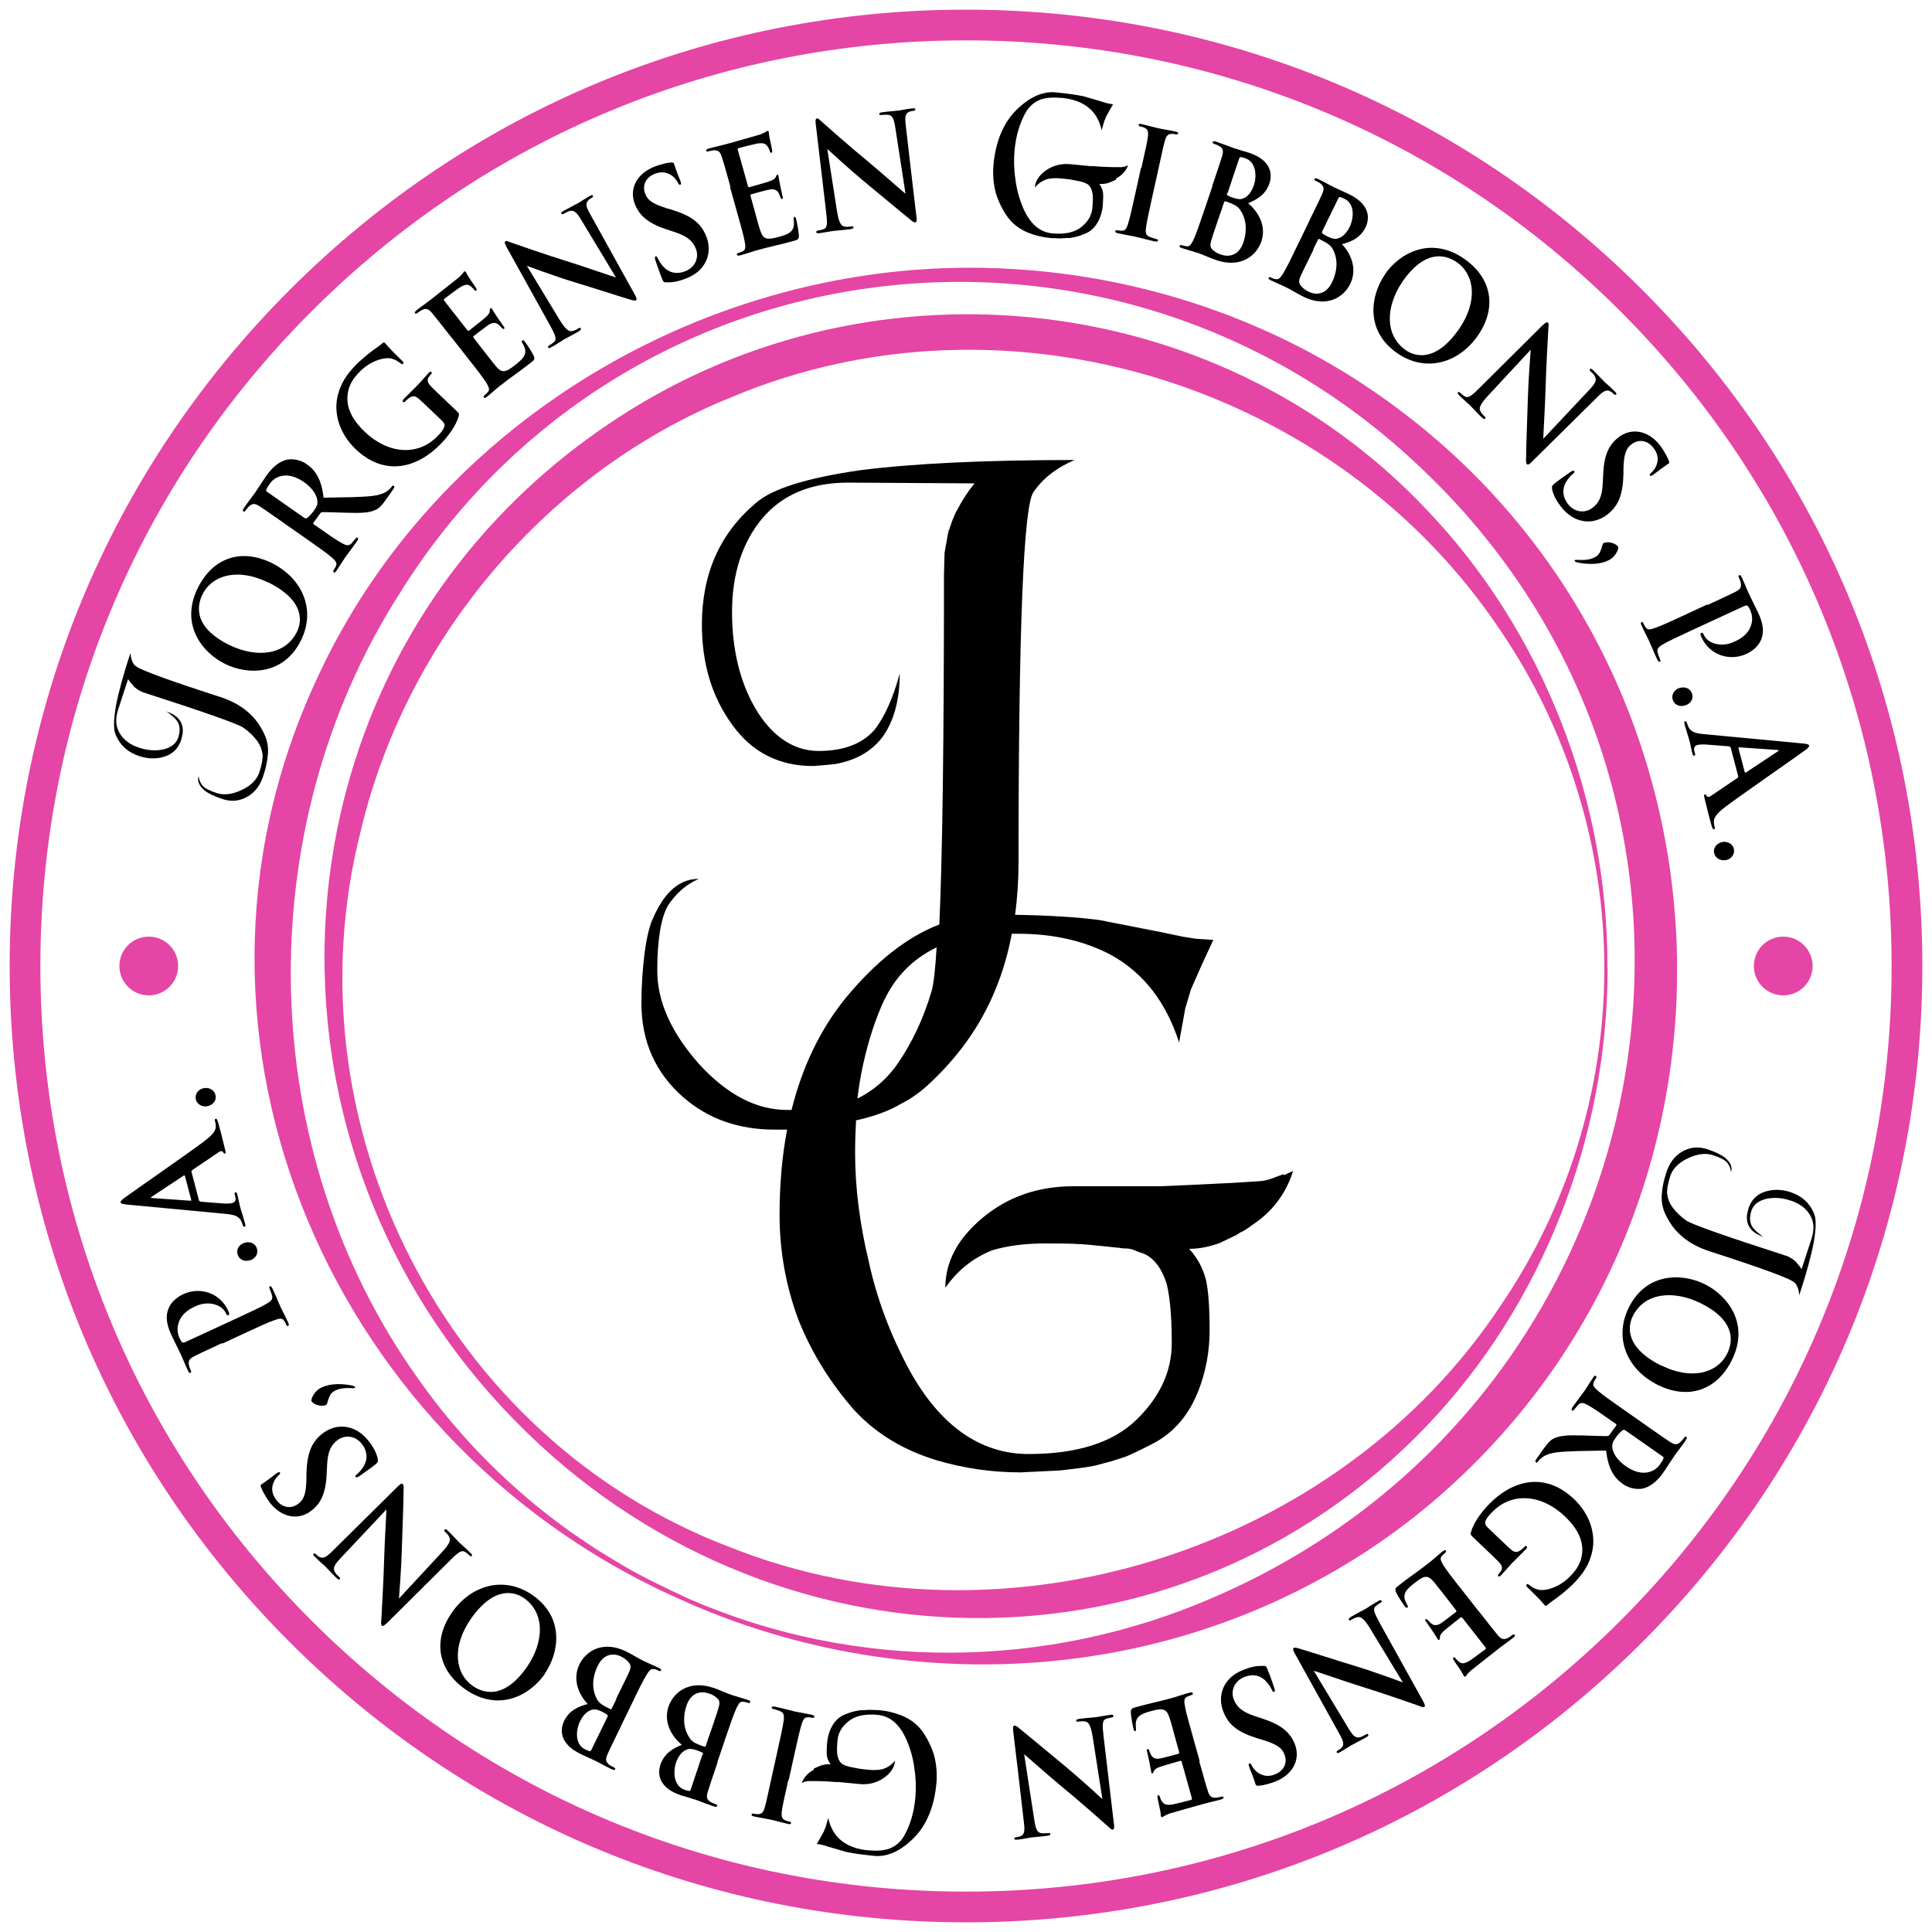 <?xml version="1.0" encoding="UTF-8"?><svg id="a" xmlns="http://www.w3.org/2000/svg" viewBox="0 0 100 100"><defs><style>.b{fill:#e545a4;}</style></defs><g><g><path d="M66.42,60.78c-.06,.02-.13,.05-.19,.07-.06,.02-.13,.05-.19,.07-.3,.12-.55,.19-.74,.21l-1.57,.1-2.08,.1-1.57,.07h-4.52c-1.84,0-3.41,.55-4.71,1.64-1.28,1.07-1.92,2.27-1.92,3.62,.62-.9,1.43-1.55,2.44-1.95,.77-.23,1.68-.35,2.73-.35,.83,0,1.4,.01,1.7,.03,.41,.02,.8,.06,1.19,.1l.96,.1c.09,.02,.18,.03,.29,.03s.2,.01,.29,.03c.09,.02,.21,.07,.38,.14l.29,.1c.53,.23,.93,.75,1.19,1.57,.17,.7,.26,1.72,.26,3.06,0,1.46-.61,2.78-1.83,3.97-1.22,1.18-3.08,1.77-5.58,1.77s-4.59-1.46-6.19-4.38c-.96-1.79-1.66-3.64-2.08-5.57-.47-1.95-.71-3.83-.71-5.64,0-.58,.02-1.14,.05-1.68,.16-.04,.33-.07,.49-.12,.71-.19,1.32-.43,1.84-.74,.56-.28,1.09-.67,1.59-1.16,1.56-1.48,2.7-3.17,3.42-5.07,.31-.8,.55-1.66,.72-2.57,.11,0,.21,0,.32,0,1.84,0,3.45,.37,4.84,1.11,1.67,.93,2.83,2.44,3.5,4.52l.32-1.77,.29-.97,.55-1.25,.61-1.32-.42-.03-.48-.03-.64-.1-1.15-.24-3.21-.63c-1.14-.15-2.59-.24-4.36-.27,.12-.88,.18-1.81,.18-2.79,0-12.08,.26-18.44,.78-19.1,.48-.7,1.18-1.25,2.12-1.65-4.67,0-8.37,.18-11.11,.53-2.76,.4-4.55,.96-5.38,1.69-1.87,1.57-2.8,3.67-2.8,6.3,0,2.02,.52,3.74,1.56,5.17,1.02,1.43,2.42,2.15,4.2,2.15l.84-.07,.34-.04c1.12-.21,1.95-.72,2.49-1.51,.54-.82,.81-1.88,.81-3.17-.35,1.29-.79,2.26-1.31,2.92-.64,.73-1.61,1.09-2.89,1.09s-2.43-.75-3.3-2.25c-.79-1.38-1.18-3.04-1.18-4.96s.52-3.58,1.56-4.82c1.04-1.24,2.52-1.86,4.45-1.86l6.54,.04c-.31,.38-.59,.8-.84,1.27-.02,.05-.06,.12-.12,.21l-.03,.07-.03,.07c-.04,.09-.08,.19-.12,.28l-.22,.63-.19,1.06-.03,1.16c0,8.54-.08,14.57-.24,18.08-1.67,.64-3.29,1.92-4.86,3.82-1.31,1.62-2.23,3.54-2.79,5.78-.08,0-.15,0-.23,0-1.6,0-3.12-.8-4.57-2.39-1.43-1.62-2.15-3.22-2.15-4.82s.19-2.74,.56-3.38c.42-.63,.94-1.09,1.59-1.37-1,0-1.78,.68-2.37,2.04-.19,.4-.33,1.01-.44,1.83-.1,.82-.16,1.68-.16,2.57,0,1.97,.72,3.59,2.15,4.85,1.29,1.13,2.87,1.69,4.76,1.69,.22,0,.43,0,.63,0-.26,1.37-.39,2.83-.39,4.41,0,1.86,.32,3.65,.96,5.39,.68,1.72,1.65,3.28,2.89,4.7,1.11,1.21,2.53,2.08,4.27,2.61,1.41,.42,2.86,.63,4.36,.63l2.05-.1,1.15-.14,.61-.1,.9-.24,.74-.24c.34-.14,.84-.38,1.51-.73,1.03-.58,1.77-1.47,2.24-2.68,.38-.97,.58-2.02,.58-3.13s-.06-2.03-.19-2.61c-.17-.63-.46-1.16-.87-1.6,.49,0,1.03-.1,1.6-.31l.87-.42c.06-.05,.14-.09,.22-.14,.11-.05,.17-.08,.19-.1l.22-.14,.13-.1c1.07-.7,1.78-1.64,2.15-2.82-.21,.09-.36,.16-.45,.21Zm-20.62-9.08c.58-1.18,1.45-2.06,2.63-2.64,.02,0,.04-.02,.05-.02-.07,1.15-.16,1.91-.26,2.26-.42,1.41-1,2.65-1.74,3.73-.55,.8-1.25,1.41-2.1,1.83,.07-.61,.17-1.19,.29-1.74,.28-1.28,.65-2.41,1.12-3.41Z"/><path class="b" d="M83.21,50.1c.01,8.68-3.32,17.37-9.34,23.68-12.97,13.59-34.16,13.06-47.16-.19-14.78-14.99-12.89-39.65,4.7-51.58,13.22-9.04,31.45-7.29,42.47,4.41,6.01,6.31,9.36,15.01,9.32,23.69h0Zm-.17,0c0-6.18-1.88-12.31-5.34-17.41-8.5-12.79-25.56-18.09-39.75-12.17-9.56,3.83-16.91,12.48-19.28,22.5-3.87,15.19,4.41,31.49,19.11,37.06,14.19,5.66,31.53,.2,39.93-12.56,3.47-5.1,5.34-11.24,5.33-17.42h0Z"/><path class="b" d="M35.61,82.96c-18.3-7.85-27.75-29.1-19.33-47.56,6.2-13.81,21.04-22.37,36.05-21.48,6.83,.38,13.56,2.65,19.15,6.6,19.25,13.51,20.62,41.96,2.68,57.21-5.02,4.27-11.28,7.05-17.78,8.01-7,1.05-14.31,.06-20.78-2.78h0Zm.08-.19c8.64,3.76,18.5,3.66,27.1-.08,23.67-10.18,29.5-41.14,10.45-58.76-15.86-14.78-41.12-11.66-52.59,6.84-7.77,12.21-7.46,28.74,.97,40.56,2.17,3.1,4.88,5.81,7.97,8,.33,.22,.94,.64,1.27,.86,.22,.14,.72,.43,.94,.57,1.16,.73,2.64,1.43,3.89,2.01h0Z"/></g><g><circle class="b" cx="7.7" cy="50" r="1.52"/><circle class="b" cx="92.3" cy="50" r="1.52"/></g><path class="b" d="M50,99.5c-13.22,0-25.65-5.15-35-14.5C5.65,75.65,.5,63.22,.5,50S5.65,24.35,15,15C24.35,5.65,36.78,.5,50,.5s25.65,5.15,35,14.5,14.5,21.78,14.5,35-5.15,25.65-14.5,35c-9.35,9.35-21.78,14.5-35,14.5Zm0-97.41c-12.8,0-24.83,4.98-33.88,14.03C7.07,25.17,2.09,37.2,2.09,50s4.98,24.83,14.03,33.88c9.05,9.05,21.08,14.03,33.88,14.03s24.83-4.98,33.88-14.03c9.05-9.05,14.03-21.08,14.03-33.88s-4.98-24.83-14.03-33.88C74.83,7.07,62.8,2.09,50,2.09Z"/></g><g><path d="M6.99,34.44c.11,.18,1.58,.72,4.39,1.63,.56,.18,1.03,.43,1.4,.74,.39,.32,.69,.72,.91,1.21,.08,.16,.12,.32,.15,.47,.03,.15,.04,.32,.03,.5-.02,.2-.04,.39-.08,.57-.03,.17-.09,.38-.17,.62-.15,.46-.4,.8-.77,1.03-.41,.25-.84,.3-1.3,.16-.21-.07-.4-.14-.59-.23-.18-.09-.31-.17-.39-.24-.27-.24-.37-.49-.29-.73,.02,.18,.08,.34,.2,.49,.12,.14,.37,.27,.74,.39,.37,.12,.8,.07,1.29-.16,.49-.23,.79-.54,.92-.93,.12-.38,.18-.69,.16-.91-.03-.25-.12-.48-.27-.69-.19-.26-.44-.5-.73-.7-.28-.19-1.94-.78-4.98-1.76l-.27-.09-.23-.13-.13-.1-.06-.05h-.01v-.03s-.04-.04-.05-.05c-.09-.1-.17-.2-.23-.3l-.52,1.59c-.15,.47-.12,.88,.09,1.22,.21,.35,.54,.59,1,.74,.45,.15,.87,.17,1.25,.09,.42-.1,.68-.31,.78-.63,.1-.31,.09-.57-.03-.79-.11-.18-.31-.35-.58-.54,.3,.1,.53,.24,.67,.44,.14,.19,.2,.43,.16,.72l-.02,.09-.05,.21c-.14,.43-.42,.72-.83,.86-.42,.14-.86,.14-1.33-.01-.61-.2-1.03-.58-1.25-1.16-.1-.26-.09-.73,.03-1.44,.13-.69,.38-1.61,.75-2.74,.02,.26,.09,.47,.22,.64Z"/><path d="M11.64,34.36c-1.17-.58-2.34-2.04-1.4-3.93,.78-1.57,2.25-2.06,3.82-1.29,1.57,.77,2.31,2.4,1.52,4-.89,1.81-2.73,1.82-3.94,1.22Zm2.24-4.21c-1.54-.76-2.89-.41-3.4,.62-.36,.73-.33,1.77,1.38,2.61,1.43,.7,2.92,.53,3.51-.68,.22-.44,.49-1.58-1.49-2.56Z"/><path d="M14.76,27.12c-.95-.67-1.13-.79-1.33-.92-.22-.14-.35-.16-.53,0-.05,.04-.12,.13-.18,.21-.04,.06-.08,.09-.13,.06-.04-.03-.03-.08,.03-.17,.21-.31,.49-.66,.57-.78,.14-.2,.43-.65,.55-.83,.25-.36,.56-.72,1.01-.87,.23-.08,.71-.09,1.13,.21,.46,.32,.76,.79,.87,1.73,1.06-.02,1.9-.02,2.53-.09,.59-.07,.79-.27,.87-.34,.06-.05,.1-.1,.13-.15,.03-.05,.07-.06,.1-.03,.05,.04,.03,.08-.01,.15l-.4,.57c-.23,.32-.36,.45-.55,.53-.32,.15-.77,.16-1.47,.14-.51-.01-1.12-.04-1.26-.03-.06,0-.09,.03-.12,.07l-.35,.48s-.02,.05,.02,.08l.09,.06c.58,.41,1.08,.76,1.36,.91,.19,.11,.36,.17,.5,.02,.07-.08,.17-.2,.22-.26,.03-.05,.07-.06,.1-.03,.04,.03,.03,.08-.02,.16-.23,.33-.55,.75-.61,.83-.08,.11-.31,.49-.47,.72-.05,.08-.1,.1-.14,.07-.03-.02-.03-.06,.01-.13,.06-.09,.1-.16,.12-.23,.06-.13-.06-.26-.23-.41-.24-.21-.74-.56-1.31-.96l-1.1-.77Zm.97-.33c.07,.05,.1,.05,.15,.03,.13-.09,.27-.25,.37-.39,.16-.23,.19-.32,.18-.48-.02-.27-.19-.64-.7-1-.89-.62-1.53-.26-1.76,.08-.1,.14-.17,.25-.19,.32-.02,.05,0,.08,.05,.11l1.9,1.33Z"/><path d="M23.61,21.25c.15,.14,.16,.16,.14,.26-.13,.51-.55,1.07-.93,1.46-1.2,1.24-2.89,1.73-4.42,.27-.88-.85-1.09-1.86-.95-2.62,.15-.79,.54-1.28,.95-1.71,.34-.35,.83-.73,.95-.81,.12-.09,.33-.23,.45-.34,.06-.06,.1-.04,.13,0,.06,.06,.18,.24,.87,.9,.09,.08,.1,.13,.06,.17-.03,.04-.07,.02-.12-.02-.14-.11-.34-.25-.62-.27-.32-.02-.97,.15-1.52,.72-.27,.28-.6,.67-.62,1.33-.01,.53,.22,1.11,.9,1.76,1.19,1.14,2.74,1.29,3.77,.22,.13-.13,.3-.31,.35-.49,.03-.11-.02-.2-.11-.29l-.52-.5c-.28-.26-.49-.47-.66-.62-.19-.17-.32-.21-.52-.08-.05,.03-.14,.11-.21,.18-.04,.05-.08,.07-.12,.03-.04-.04-.02-.09,.05-.16,.25-.26,.58-.57,.72-.72,.15-.16,.39-.44,.55-.61,.06-.07,.11-.09,.15-.05,.03,.03,.02,.07-.02,.11-.04,.04-.07,.08-.12,.15-.1,.16-.06,.3,.13,.49,.16,.16,.38,.38,.66,.64l.61,.58Z"/><path d="M23.37,17.47c-.72-.91-.85-1.08-1.01-1.27-.17-.2-.29-.26-.51-.16-.05,.02-.15,.09-.23,.15-.06,.05-.1,.06-.14,.02-.03-.04,0-.08,.08-.15,.25-.2,.52-.38,.81-.61,.18-.14,1.28-1.01,1.38-1.09,.1-.09,.18-.18,.21-.22,.02-.03,.04-.07,.07-.09,.03-.02,.05,0,.08,.03,.03,.04,.06,.14,.26,.43,.04,.06,.24,.34,.28,.42,.02,.03,.04,.08,0,.11s-.08,0-.13-.07c-.02-.02-.1-.12-.18-.17-.12-.08-.24-.11-.54,.08-.1,.06-.7,.51-.81,.59-.03,.02-.02,.05,0,.09l1.19,1.52s.06,.06,.09,.04c.12-.1,.76-.6,.88-.71,.12-.12,.19-.2,.2-.3,0-.08,0-.13,.03-.15,.02-.02,.05-.02,.08,.02,.03,.04,.08,.15,.3,.47,.09,.12,.26,.38,.29,.42,.04,.05,.09,.11,.04,.15-.04,.03-.1-.03-.13-.06-.05-.06-.08-.09-.16-.16-.12-.1-.27-.13-.49,0-.11,.07-.67,.5-.8,.6-.03,.02-.01,.05,.01,.09l.37,.48c.16,.2,.59,.76,.73,.93,.34,.41,.5,.43,1.06-.02,.14-.11,.38-.3,.46-.48,.09-.19,.06-.36-.1-.64-.04-.07-.05-.11,0-.14,.04-.03,.08,.01,.13,.07,.11,.14,.39,.58,.45,.72,.08,.19,.03,.23-.18,.39-.49,.39-1.01,.73-1.56,1.17-.22,.17-.43,.37-.68,.57-.07,.06-.13,.07-.16,.03-.02-.03-.02-.07,.05-.12,.08-.07,.14-.13,.18-.18,.09-.11,.02-.26-.1-.46-.17-.27-.54-.75-.98-1.3l-.83-1.06Z"/><path d="M26.21,12.76c-.08-.13-.11-.24-.05-.27,.07-.04,.17,.02,.34,.08,.12,.04,1.67,.59,3.12,1.04,.67,.21,2.1,.71,2.26,.75l-1.79-2.97c-.24-.4-.37-.5-.55-.48-.11,.01-.26,.1-.35,.15-.07,.04-.11,.04-.13,0-.03-.05,.03-.1,.12-.15,.32-.18,.62-.33,.75-.4,.07-.04,.29-.19,.59-.36,.08-.05,.14-.07,.17-.02,.02,.04,0,.08-.08,.12-.06,.04-.11,.06-.17,.13-.14,.15-.11,.32,.1,.69,.78,1.41,1.56,2.81,2.34,4.22,.08,.15,.09,.22,.04,.25-.07,.04-.18,0-.29-.03-.61-.18-1.89-.6-2.92-.91-1.08-.33-2.26-.78-2.44-.84l1.68,2.77c.31,.51,.49,.64,.64,.61,.13-.02,.25-.08,.34-.14,.07-.04,.11-.05,.13,0,.03,.05-.02,.1-.1,.15-.4,.23-.65,.35-.77,.42-.05,.03-.33,.22-.65,.4-.08,.05-.14,.07-.17,.01-.02-.04,0-.07,.07-.11,.08-.05,.19-.12,.26-.19,.13-.14,.04-.35-.28-.93-.79-1.42-1.71-3.07-2.2-3.96Z"/><path d="M34.49,14.62c-.12,0-.16-.03-.22-.19-.16-.39-.3-.83-.34-.94-.04-.11-.05-.19,0-.22,.06-.02,.09,.04,.11,.09,.04,.09,.12,.23,.21,.34,.36,.47,.82,.5,1.22,.34,.59-.24,.7-.79,.55-1.16-.14-.35-.37-.63-1.1-.87l-.4-.13c-.97-.32-1.41-.71-1.65-1.29-.32-.78,.06-1.58,.97-1.95,.25-.1,.46-.15,.62-.19,.12-.02,.21-.04,.29-.04,.06,0,.11,0,.13,.05,.04,.09,.09,.31,.32,.86,.06,.16,.07,.22,.01,.24-.05,.02-.08-.02-.12-.1-.03-.06-.15-.27-.36-.4-.15-.09-.43-.23-.85-.06-.48,.2-.65,.62-.48,1.04,.13,.33,.38,.51,1.11,.74l.24,.07c1.05,.32,1.53,.7,1.8,1.37,.17,.41,.22,.96-.11,1.48-.23,.36-.57,.57-.92,.71-.38,.15-.69,.22-1.03,.2Z"/><path d="M37.81,9.68c-.31-1.12-.37-1.32-.45-1.56-.08-.25-.17-.35-.41-.34-.06,0-.18,.03-.27,.05-.07,.02-.12,.02-.13-.03-.01-.05,.03-.08,.13-.11,.31-.09,.63-.15,.98-.25,.22-.06,1.57-.44,1.69-.48,.12-.05,.23-.1,.28-.13,.03-.02,.07-.05,.1-.06,.03,0,.05,.02,.06,.05,.01,.05,0,.15,.08,.49,.01,.08,.09,.4,.1,.5,0,.04,0,.09-.04,.1s-.07-.03-.1-.12c0-.03-.05-.15-.11-.22-.08-.12-.18-.19-.53-.14-.12,.02-.84,.2-.97,.24-.03,0-.04,.04-.03,.09l.52,1.86c.01,.05,.03,.08,.07,.07,.15-.04,.93-.26,1.08-.32,.16-.06,.25-.11,.29-.2,.03-.07,.05-.12,.08-.13,.03,0,.05,0,.06,.05,.01,.04,.02,.17,.1,.55,.03,.15,.1,.45,.11,.5,.02,.06,.04,.14-.02,.16-.05,.01-.08-.06-.09-.1-.03-.07-.04-.12-.09-.21-.08-.14-.2-.22-.46-.18-.13,.02-.81,.2-.97,.25-.03,0-.03,.04-.02,.09l.16,.58c.07,.25,.25,.93,.32,1.14,.16,.5,.3,.58,.99,.39,.18-.05,.46-.13,.61-.27s.19-.32,.15-.63c0-.08,0-.12,.04-.13,.05-.02,.07,.04,.09,.12,.05,.17,.13,.68,.14,.84,0,.2-.05,.22-.31,.29-.6,.17-1.21,.29-1.89,.48-.27,.08-.54,.18-.85,.26-.09,.02-.14,.02-.16-.04-.01-.04,.01-.07,.09-.09,.1-.03,.18-.07,.24-.1,.13-.07,.12-.24,.08-.46-.05-.32-.22-.9-.41-1.58l-.36-1.29Z"/><path d="M42.22,6.4c-.02-.15-.01-.26,.06-.27,.08-.01,.15,.08,.29,.2,.1,.09,1.32,1.18,2.49,2.14,.54,.45,1.67,1.45,1.81,1.56l-.53-3.43c-.07-.46-.15-.6-.33-.65-.11-.03-.28,0-.38,0-.08,.01-.11,0-.12-.05,0-.06,.07-.08,.17-.09,.36-.05,.7-.07,.85-.09,.08-.01,.34-.07,.68-.11,.09-.01,.16-.01,.17,.05,0,.05-.03,.07-.12,.08-.07,0-.13,.02-.21,.05-.19,.09-.22,.25-.17,.68,.18,1.6,.37,3.19,.56,4.79,.02,.17,0,.24-.06,.25-.08,.01-.17-.06-.26-.14-.5-.4-1.53-1.27-2.36-1.95-.87-.72-1.79-1.58-1.94-1.71l.5,3.2c.09,.59,.21,.77,.36,.81,.12,.03,.26,.02,.37,0,.08-.01,.12,0,.13,.04,0,.06-.05,.08-.15,.1-.45,.06-.74,.07-.87,.09-.06,0-.39,.07-.75,.12-.09,.01-.15,.01-.16-.06,0-.05,.03-.07,.1-.08,.09-.01,.22-.04,.31-.08,.17-.08,.17-.31,.09-.97-.19-1.61-.41-3.48-.53-4.49Z"/><path d="M57.78,9.29l-.04,.02-.06,.03s-.02,.01-.05,.02c-.02,0-.04,.02-.06,.03l-.24,.09c-.16,.04-.3,.05-.43,.04,.09,.12,.16,.27,.19,.44,.02,.15,.01,.38-.01,.68-.03,.29-.1,.56-.23,.8-.15,.3-.37,.52-.65,.64-.18,.07-.32,.13-.41,.15l-.2,.05-.24,.04h-.16l-.3,.02-.54-.02c-.39-.04-.76-.13-1.12-.27-.44-.18-.79-.44-1.05-.78-.29-.4-.5-.83-.64-1.29-.12-.47-.16-.94-.12-1.43,.11-1.21,.5-2.16,1.16-2.83,.69-.69,1.37-1,2.05-.94,.62,.06,1.12,.13,1.48,.21l.82,.24,.29,.09,.16,.04,.12,.02,.11,.02-.19,.33-.17,.31-.1,.25-.13,.45c-.12-.56-.39-.98-.8-1.26-.34-.23-.75-.36-1.23-.41-.46-.04-.84-.02-1.12,.08-.32,.12-.57,.33-.75,.62-.15,.25-.27,.53-.38,.86-.11,.34-.19,.74-.23,1.18-.04,.47-.03,.97,.05,1.48,.06,.51,.2,1.01,.41,1.5,.35,.8,.85,1.23,1.5,1.29,.65,.06,1.15-.05,1.5-.33,.35-.28,.54-.61,.57-.99,.03-.35,.04-.62,0-.8-.05-.22-.14-.36-.27-.44l-.07-.03s-.07-.04-.1-.05c-.02,0-.05-.01-.07-.02-.03,0-.05,0-.07-.02l-.25-.05c-.1-.02-.2-.04-.31-.06-.08-.01-.22-.03-.44-.05-.27-.03-.51-.02-.72,.02-.27,.08-.5,.23-.68,.45,.03-.35,.23-.65,.59-.9,.37-.25,.79-.36,1.27-.31l1.03,.1h.15l.41,.03,.55,.02h.41c.05,.01,.12,0,.2-.02h.05l.05-.03s.06-.02,.12-.04c-.12,.3-.33,.53-.63,.68Z"/><path d="M59.08,8.69c.25-1.14,.3-1.34,.33-1.59,.04-.26,0-.4-.14-.47-.07-.04-.16-.07-.24-.08-.07-.02-.11-.04-.09-.1,0-.04,.07-.05,.18-.02,.26,.06,.69,.18,.89,.22,.17,.04,.58,.1,.84,.16,.09,.02,.14,.05,.13,.09-.01,.06-.06,.07-.13,.05-.07-.02-.13-.02-.21-.02-.19,0-.28,.11-.35,.37-.07,.24-.11,.45-.36,1.58l-.29,1.31c-.16,.72-.29,1.31-.33,1.64-.02,.21,0,.35,.19,.43,.09,.04,.24,.08,.34,.11,.08,.02,.11,.05,.1,.08-.01,.05-.07,.06-.15,.05-.45-.1-.88-.22-1.07-.26-.16-.03-.6-.11-.87-.17-.09-.02-.13-.05-.12-.11,0-.04,.04-.05,.12-.04,.1,.02,.19,.03,.25,.02,.14,0,.21-.12,.28-.33,.1-.31,.23-.9,.39-1.62l.29-1.31Z"/><path d="M62.75,9.61c.37-1.1,.44-1.3,.51-1.54,.07-.25,.06-.38-.15-.51-.05-.03-.16-.08-.25-.11-.07-.02-.11-.05-.09-.1,.02-.05,.07-.05,.17-.02,.35,.12,.77,.28,.9,.33,.33,.11,.59,.18,.82,.25,1.21,.41,1.18,1.18,1.05,1.57-.2,.59-.63,.84-1.11,1.04,.48,.39,.97,1.13,.69,1.97-.26,.77-1.09,1.39-2.32,.98-.31-.1-.6-.25-.95-.37-.27-.09-.55-.16-.85-.26-.09-.03-.13-.07-.11-.12,.01-.04,.05-.05,.13-.02,.1,.03,.2,.05,.27,.05,.14,0,.21-.13,.31-.33,.14-.29,.33-.86,.56-1.53l.43-1.27Zm.43,1.38c-.12,.34-.28,.82-.4,1.18-.16,.48-.18,.61,0,.77,.15,.14,.3,.2,.46,.25,.3,.1,.87,.1,1.12-.65,.15-.45,.22-1.1-.16-1.66-.1-.16-.24-.26-.5-.36-.12-.05-.18-.07-.28-.1-.03,0-.04,0-.06,.04l-.18,.54Zm.33-.98c-.02,.06,0,.08,.02,.1,.06,.03,.15,.08,.31,.13,.22,.07,.38,.1,.53,.02,.22-.09,.41-.32,.53-.67,.16-.48,.12-1.21-.45-1.4-.09-.03-.15-.05-.22-.06-.05,0-.07,.02-.1,.1l-.6,1.79Z"/><path d="M67.74,11.49c.51-1.04,.6-1.24,.7-1.46,.1-.24,.1-.37-.08-.52-.04-.04-.15-.1-.24-.14-.07-.03-.1-.07-.08-.11,.02-.05,.07-.04,.17,0,.34,.16,.72,.38,.85,.44,.31,.15,.57,.25,.78,.36,1.15,.56,1.02,1.32,.85,1.69-.27,.56-.74,.76-1.23,.89,.43,.45,.82,1.24,.43,2.05-.36,.74-1.26,1.24-2.42,.67-.29-.14-.56-.32-.9-.49-.25-.12-.52-.23-.81-.37-.08-.04-.12-.08-.09-.13,.02-.03,.05-.04,.13,0,.1,.05,.19,.08,.26,.08,.14,.02,.23-.1,.35-.29,.17-.27,.44-.82,.74-1.45l.59-1.21Zm.25,1.42c-.16,.32-.38,.78-.55,1.12-.22,.45-.26,.58-.1,.77,.13,.16,.28,.24,.42,.31,.28,.14,.85,.21,1.19-.51,.21-.43,.36-1.07,.05-1.67-.08-.17-.21-.29-.45-.42-.11-.06-.17-.09-.27-.14-.03-.01-.04,0-.06,.03l-.25,.51Zm.45-.93c-.03,.06-.01,.08,0,.1,.05,.04,.14,.09,.29,.17,.21,.1,.36,.14,.52,.09,.23-.06,.45-.27,.61-.6,.22-.46,.27-1.19-.27-1.45-.09-.04-.15-.07-.22-.09-.05,0-.08,.01-.11,.09l-.83,1.7Z"/><path d="M71.68,14.2c.74-1.08,2.36-2.01,4.1-.81,1.44,1,1.71,2.53,.72,3.97-.99,1.44-2.71,1.94-4.18,.92-1.66-1.15-1.4-2.97-.63-4.08Zm3.84,2.83c.97-1.41,.83-2.8-.12-3.46-.67-.46-1.7-.58-2.79,.98-.9,1.31-.95,2.81,.16,3.58,.41,.28,1.49,.71,2.75-1.1Z"/><path d="M79.87,16.82c.11-.11,.2-.17,.25-.12,.06,.05,.03,.17,.02,.35,0,.13-.11,1.77-.15,3.28-.02,.71-.11,2.21-.11,2.38l2.38-2.53c.32-.34,.38-.49,.31-.66-.04-.11-.16-.23-.24-.29-.06-.06-.06-.1-.03-.13,.04-.04,.1,0,.18,.08,.26,.26,.49,.51,.59,.61,.06,.05,.26,.22,.51,.47,.07,.06,.11,.12,.07,.16-.03,.03-.08,.02-.14-.04-.05-.05-.09-.09-.17-.13-.18-.09-.34-.02-.64,.28-1.15,1.13-2.28,2.26-3.43,3.39-.12,.12-.19,.15-.23,.11-.06-.05-.06-.17-.05-.29,0-.64,.06-1.98,.09-3.06,.03-1.13,.14-2.39,.15-2.58l-2.2,2.37c-.41,.44-.48,.64-.42,.78,.05,.12,.14,.22,.22,.29,.06,.05,.07,.09,.04,.13-.04,.04-.1,.01-.17-.06-.33-.32-.51-.53-.61-.63-.05-.04-.3-.26-.56-.52-.07-.06-.11-.11-.06-.16,.03-.03,.07-.01,.12,.04,.07,.06,.16,.15,.25,.19,.17,.08,.35-.05,.82-.53,1.15-1.14,2.49-2.47,3.21-3.19Z"/><path d="M80.34,25.29c-.03-.12,0-.16,.12-.26,.33-.26,.71-.52,.81-.59,.09-.06,.17-.1,.21-.06,.04,.05-.01,.1-.06,.14-.08,.06-.19,.18-.27,.29-.35,.47-.26,.92,0,1.27,.39,.5,.95,.46,1.27,.21,.3-.23,.51-.53,.54-1.3l.02-.42c.04-1.02,.3-1.55,.79-1.93,.66-.52,1.54-.37,2.14,.4,.16,.21,.27,.4,.35,.55,.06,.11,.09,.2,.12,.27,.03,.06,.03,.1-.01,.13-.08,.06-.27,.17-.74,.54-.13,.1-.19,.12-.23,.08-.03-.04,0-.08,.07-.14,.05-.04,.22-.22,.29-.45,.05-.17,.11-.47-.18-.84-.32-.41-.77-.46-1.14-.18-.28,.22-.39,.51-.41,1.27v.25c-.03,1.1-.26,1.66-.83,2.11-.35,.27-.86,.47-1.46,.29-.41-.13-.71-.4-.94-.69-.25-.32-.4-.61-.47-.93Z"/><path d="M83.75,28.28c.07,.11-.13,.49-.37,.65-.43,.28-1.03,.3-1.59,.21-.13-.02-.26-.06-.28-.09-.02-.02-.01-.04,.01-.06,.03-.02,.15-.01,.18-.01,.46,.02,.71-.04,.94-.19,.15-.1,.24-.34,.29-.54,.02-.08,.03-.11,.06-.13,.17-.11,.61-.04,.75,.17Z"/><path d="M88.37,31.32c1.05-.49,1.25-.58,1.46-.69,.23-.12,.32-.22,.27-.46,0-.06-.05-.17-.09-.26-.03-.07-.04-.11,.01-.14,.05-.02,.08,.02,.13,.11,.16,.34,.32,.75,.41,.93,.12,.26,.31,.62,.45,.92,.37,.8,.22,1.18,.14,1.39-.09,.21-.29,.51-.77,.73-.85,.39-1.88,.06-2.3-.84-.01-.03-.05-.1-.06-.14,0-.04-.02-.08,.03-.11,.06-.03,.1,0,.16,.14,.17,.36,.84,.65,1.55,.32,.23-.11,.69-.32,.87-.84,.12-.34,.03-.64-.03-.78-.04-.1-.1-.19-.14-.24-.03-.03-.08-.03-.16,0l-2.77,1.28c-.64,.3-1.19,.55-1.47,.72-.19,.11-.32,.22-.26,.42,.03,.1,.08,.24,.12,.34,.03,.07,.03,.11,0,.13-.05,.02-.09-.02-.13-.09-.2-.42-.36-.83-.44-1-.07-.15-.28-.54-.39-.8-.04-.08-.04-.14,.01-.16,.03-.02,.07,0,.1,.08,.04,.1,.09,.17,.13,.22,.09,.12,.25,.08,.47,0,.31-.1,.85-.36,1.49-.65l1.22-.57Z"/><path d="M86.91,35.62c.22-.09,.55-.04,.66,.26,.1,.25-.03,.52-.31,.62-.29,.11-.58,0-.67-.26-.11-.3,.09-.54,.32-.63Z"/><path d="M89.57,38.68s-.03-.04-.08-.05l-1.15-.09c-.2-.02-.39,0-.48,.02-.13,.04-.21,.12-.16,.33l.03,.1c.02,.08,.01,.11-.03,.12-.06,.02-.08-.02-.1-.1-.06-.22-.11-.52-.17-.73-.02-.07-.14-.44-.24-.8-.02-.09-.02-.13,.04-.15,.04-.01,.07,.03,.08,.08,.02,.06,.05,.14,.07,.19,.13,.3,.41,.36,.82,.4l5.09,.48c.24,.02,.33,.05,.35,.11,.01,.05-.04,.12-.19,.23-.36,.27-3.09,2.16-4.09,2.9-.6,.44-.65,.66-.65,.81,0,.11,.02,.21,.05,.29,.01,.05,0,.09-.04,.1-.06,.02-.09-.04-.16-.29-.07-.25-.21-.79-.34-1.34-.02-.12-.03-.16,.02-.17,.04,0,.07,.01,.09,.08,.03,.04,.11,.07,.19,.02l1.42-.96s.04-.05,.03-.08l-.4-1.52Zm.74,1.29s.03,.03,.05,.02l1.66-1.1c.06-.04,.08-.07-.02-.07l-1.98-.14s-.05,.01-.04,.04l.33,1.25Z"/><path d="M89.15,43.58c.23-.04,.55,.07,.6,.39,.04,.26-.14,.5-.43,.55-.3,.05-.56-.13-.6-.39-.05-.31,.21-.51,.44-.55Z"/></g><g><path d="M92.89,66.4c-.11-.18-1.58-.72-4.39-1.63-.56-.18-1.03-.43-1.4-.74-.39-.32-.69-.72-.91-1.21-.08-.16-.12-.32-.15-.47-.03-.15-.04-.32-.03-.5,.02-.2,.04-.39,.08-.57,.03-.17,.09-.38,.17-.62,.15-.46,.4-.8,.77-1.03,.41-.25,.84-.3,1.3-.16,.21,.07,.4,.14,.59,.23,.18,.09,.31,.17,.39,.24,.27,.24,.37,.49,.29,.73-.02-.18-.08-.34-.2-.49-.12-.14-.37-.27-.74-.39-.37-.12-.8-.07-1.29,.16-.49,.23-.79,.54-.92,.93-.12,.38-.18,.69-.16,.91,.03,.25,.12,.48,.27,.69,.19,.26,.44,.5,.73,.7,.28,.19,1.94,.78,4.98,1.76l.27,.09,.23,.13,.13,.1,.06,.05h.01v.03s.04,.04,.05,.05c.09,.1,.17,.2,.23,.3l.52-1.59c.15-.47,.12-.88-.09-1.22-.21-.35-.54-.59-1-.74-.45-.15-.87-.17-1.25-.09-.42,.1-.68,.31-.78,.63-.1,.31-.09,.57,.03,.79,.11,.18,.31,.35,.58,.54-.3-.1-.53-.24-.67-.44-.14-.19-.2-.43-.16-.72l.02-.09,.05-.21c.14-.43,.42-.72,.83-.86,.42-.14,.86-.14,1.33,.01,.61,.2,1.03,.58,1.25,1.16,.1,.26,.09,.73-.03,1.44-.13,.69-.38,1.61-.75,2.74-.02-.26-.09-.47-.22-.64Z"/><path d="M88.24,66.47c1.17,.58,2.34,2.04,1.4,3.93-.78,1.57-2.25,2.06-3.82,1.29-1.57-.77-2.31-2.4-1.52-4,.89-1.81,2.73-1.82,3.94-1.22Zm-2.24,4.21c1.54,.76,2.89,.41,3.4-.62,.36-.73,.33-1.77-1.38-2.61-1.43-.7-2.92-.53-3.51,.68-.22,.44-.49,1.58,1.49,2.56Z"/><path d="M85.12,73.72c.95,.67,1.13,.79,1.33,.92,.22,.14,.35,.16,.53,0,.05-.04,.12-.13,.18-.21,.04-.06,.08-.09,.13-.06,.04,.03,.03,.08-.03,.17-.21,.31-.49,.66-.57,.78-.14,.2-.43,.65-.55,.83-.25,.36-.56,.72-1.01,.87-.23,.08-.71,.09-1.13-.21-.46-.32-.76-.79-.87-1.73-1.06,.02-1.9,.02-2.53,.09-.59,.07-.79,.27-.87,.34-.06,.05-.1,.1-.13,.15-.03,.05-.07,.06-.1,.03-.05-.04-.03-.08,.01-.15l.4-.57c.23-.32,.36-.45,.55-.53,.32-.15,.77-.16,1.47-.14,.51,.01,1.12,.04,1.26,.03,.06,0,.09-.03,.12-.07l.35-.48s.02-.05-.02-.08l-.09-.06c-.58-.41-1.08-.76-1.36-.91-.19-.11-.36-.17-.5-.02-.07,.08-.17,.2-.22,.26-.03,.05-.07,.06-.1,.03-.04-.03-.03-.08,.02-.16,.23-.33,.55-.75,.61-.83,.08-.11,.31-.49,.47-.72,.05-.08,.1-.1,.14-.07,.03,.02,.03,.06-.01,.13-.06,.09-.1,.16-.12,.23-.06,.13,.06,.26,.23,.41,.24,.21,.74,.56,1.31,.96l1.1,.77Zm-.97,.33c-.07-.05-.1-.05-.15-.03-.13,.09-.27,.25-.37,.39-.16,.23-.19,.32-.18,.48,.02,.27,.19,.64,.7,1,.89,.62,1.53,.26,1.76-.08,.1-.14,.17-.25,.19-.32,.02-.05,0-.08-.05-.11l-1.9-1.33Z"/><path d="M76.27,79.59c-.15-.14-.16-.16-.14-.26,.13-.51,.55-1.07,.93-1.46,1.2-1.24,2.89-1.73,4.42-.27,.88,.85,1.09,1.86,.95,2.62-.15,.79-.54,1.28-.95,1.71-.34,.35-.83,.73-.95,.81-.12,.09-.33,.23-.45,.34-.06,.06-.1,.04-.13,0-.06-.06-.18-.24-.87-.9-.09-.08-.1-.13-.06-.17,.03-.04,.07-.02,.12,.02,.14,.11,.34,.25,.62,.27,.32,.02,.97-.15,1.52-.72,.27-.28,.6-.67,.62-1.33,.01-.53-.22-1.11-.9-1.76-1.19-1.14-2.74-1.29-3.77-.22-.13,.13-.3,.31-.35,.49-.03,.11,.02,.2,.11,.29l.52,.5c.28,.26,.49,.47,.66,.62,.19,.17,.32,.21,.52,.08,.05-.03,.14-.11,.21-.18,.04-.05,.08-.07,.12-.03,.04,.04,.02,.09-.05,.16-.25,.26-.58,.57-.72,.72-.15,.16-.39,.44-.55,.61-.06,.07-.11,.09-.15,.05-.03-.03-.02-.07,.02-.11,.04-.04,.07-.08,.12-.15,.1-.16,.06-.3-.13-.49-.16-.16-.38-.38-.66-.64l-.61-.58Z"/><path d="M76.51,83.36c.72,.91,.85,1.08,1.01,1.27,.17,.2,.29,.26,.51,.16,.05-.02,.15-.09,.23-.15,.06-.05,.1-.06,.14-.02,.03,.04,0,.08-.08,.15-.25,.2-.52,.38-.81,.61-.18,.14-1.28,1.01-1.38,1.09-.1,.09-.18,.18-.21,.22-.02,.03-.04,.07-.07,.09-.03,.02-.05,0-.08-.03-.03-.04-.06-.14-.26-.43-.04-.06-.24-.34-.28-.42-.02-.03-.04-.08,0-.11s.08,0,.13,.07c.02,.02,.1,.12,.18,.17,.12,.08,.24,.11,.54-.08,.1-.06,.7-.51,.81-.59,.03-.02,.02-.05,0-.09l-1.19-1.52s-.06-.06-.09-.04c-.12,.1-.76,.6-.88,.71-.12,.12-.19,.2-.2,.3,0,.08,0,.13-.03,.15-.02,.02-.05,.02-.08-.02-.03-.04-.08-.15-.3-.47-.09-.12-.26-.38-.29-.42-.04-.05-.09-.11-.04-.15,.04-.03,.1,.03,.13,.06,.05,.06,.08,.09,.16,.16,.12,.1,.27,.13,.49,0,.11-.07,.67-.5,.8-.6,.03-.02,.01-.05-.01-.09l-.37-.48c-.16-.2-.59-.76-.73-.93-.34-.41-.5-.43-1.06,.02-.14,.11-.38,.3-.46,.48-.09,.19-.06,.36,.1,.64,.04,.07,.05,.11,0,.14-.04,.03-.08-.01-.13-.07-.11-.14-.39-.58-.45-.72-.08-.19-.03-.23,.18-.39,.49-.39,1.01-.73,1.56-1.17,.22-.17,.43-.37,.68-.57,.07-.06,.13-.07,.16-.03,.02,.03,.02,.07-.05,.12-.08,.07-.14,.13-.18,.18-.09,.11-.02,.26,.1,.46,.17,.27,.54,.75,.98,1.3l.83,1.06Z"/><path d="M73.67,88.08c.08,.13,.11,.24,.05,.27-.07,.04-.17-.02-.34-.08-.12-.04-1.67-.59-3.12-1.04-.67-.21-2.1-.71-2.26-.75l1.79,2.97c.24,.4,.37,.5,.55,.48,.11-.01,.26-.1,.35-.15,.07-.04,.11-.04,.13,0,.03,.05-.03,.1-.12,.15-.32,.18-.62,.33-.75,.4-.07,.04-.29,.19-.59,.36-.08,.05-.14,.07-.17,.02-.02-.04,0-.08,.08-.12,.06-.04,.11-.06,.17-.13,.14-.15,.11-.32-.1-.69-.78-1.41-1.56-2.81-2.34-4.22-.08-.15-.09-.22-.04-.25,.07-.04,.18,0,.29,.03,.61,.18,1.89,.6,2.92,.91,1.08,.33,2.26,.78,2.44,.84l-1.68-2.77c-.31-.51-.49-.64-.64-.61-.13,.02-.25,.08-.34,.14-.07,.04-.11,.05-.13,0-.03-.05,.02-.1,.1-.15,.4-.23,.65-.35,.77-.42,.05-.03,.33-.22,.65-.4,.08-.05,.14-.07,.17-.01,.02,.04,0,.07-.07,.11-.08,.05-.19,.12-.26,.19-.13,.14-.04,.35,.28,.93,.79,1.42,1.71,3.07,2.2,3.96Z"/><path d="M65.39,86.22c.12,0,.16,.03,.22,.19,.16,.39,.3,.83,.34,.94,.04,.11,.05,.19,0,.22-.06,.02-.09-.04-.11-.09-.04-.09-.12-.23-.21-.34-.36-.47-.82-.5-1.22-.34-.59,.24-.7,.79-.55,1.16,.14,.35,.37,.63,1.1,.87l.4,.13c.97,.32,1.41,.71,1.65,1.29,.32,.78-.06,1.58-.97,1.95-.25,.1-.46,.15-.62,.19-.12,.02-.21,.04-.29,.04-.06,0-.11,0-.13-.05-.04-.09-.09-.31-.32-.86-.06-.16-.07-.22-.01-.24,.05-.02,.08,.02,.12,.1,.03,.06,.15,.27,.36,.4,.15,.09,.43,.23,.85,.06,.48-.2,.65-.62,.48-1.04-.13-.33-.38-.51-1.11-.74l-.24-.07c-1.05-.32-1.53-.7-1.8-1.37-.17-.41-.22-.96,.11-1.48,.23-.36,.57-.57,.92-.71,.38-.15,.69-.22,1.03-.2Z"/><path d="M62.07,91.15c.31,1.12,.37,1.32,.45,1.56,.08,.25,.17,.35,.41,.34,.06,0,.18-.03,.27-.05,.07-.02,.12-.02,.13,.03,.01,.05-.03,.08-.13,.11-.31,.09-.63,.15-.98,.25-.22,.06-1.57,.44-1.69,.48-.12,.05-.23,.1-.28,.13-.03,.02-.07,.05-.1,.06-.03,0-.05-.02-.06-.05-.01-.05,0-.15-.08-.49-.01-.08-.09-.4-.1-.5,0-.04,0-.09,.04-.1s.07,.03,.1,.12c0,.03,.05,.15,.11,.22,.08,.12,.18,.19,.53,.14,.12-.02,.84-.2,.97-.24,.03,0,.04-.04,.03-.09l-.52-1.86c-.01-.05-.03-.08-.07-.07-.15,.04-.93,.26-1.08,.32-.16,.06-.25,.11-.29,.2-.03,.07-.05,.12-.08,.13-.03,0-.05,0-.06-.05-.01-.04-.02-.17-.1-.55-.03-.15-.1-.45-.11-.5-.02-.06-.04-.14,.02-.16,.05-.01,.08,.06,.09,.1,.03,.07,.04,.12,.09,.21,.08,.14,.2,.22,.46,.18,.13-.02,.81-.2,.97-.25,.03,0,.03-.04,.02-.09l-.16-.58c-.07-.25-.25-.93-.32-1.14-.16-.5-.3-.58-.99-.39-.18,.05-.46,.13-.61,.27s-.19,.32-.15,.63c0,.08,0,.12-.04,.13-.05,.02-.07-.04-.09-.12-.05-.17-.13-.68-.14-.84,0-.2,.05-.22,.31-.29,.6-.17,1.21-.29,1.89-.48,.27-.08,.54-.18,.85-.26,.09-.02,.14-.02,.16,.04,.01,.04-.01,.07-.09,.09-.1,.03-.18,.07-.24,.1-.13,.07-.12,.24-.08,.46,.05,.32,.22,.9,.41,1.58l.36,1.29Z"/><path d="M57.66,94.43c.02,.15,.01,.26-.06,.27-.08,.01-.15-.08-.29-.2-.1-.09-1.32-1.18-2.49-2.14-.54-.45-1.67-1.45-1.81-1.56l.53,3.43c.07,.46,.15,.6,.33,.65,.11,.03,.28,0,.38,0,.08-.01,.11,0,.12,.05,0,.06-.07,.08-.17,.09-.36,.05-.7,.07-.85,.09-.08,.01-.34,.07-.68,.11-.09,.01-.16,.01-.17-.05,0-.05,.03-.07,.12-.08,.07,0,.13-.02,.21-.05,.19-.09,.22-.25,.17-.68-.18-1.6-.37-3.19-.56-4.79-.02-.17,0-.24,.06-.25,.08-.01,.17,.06,.26,.14,.5,.4,1.53,1.27,2.36,1.95,.87,.72,1.79,1.58,1.94,1.71l-.5-3.2c-.09-.59-.21-.77-.36-.81-.12-.03-.26-.02-.37,0-.08,.01-.12,0-.13-.04,0-.06,.05-.08,.15-.1,.45-.06,.74-.07,.87-.09,.06,0,.39-.07,.75-.12,.09-.01,.15-.01,.16,.06,0,.05-.03,.07-.1,.08-.09,.01-.22,.04-.31,.08-.17,.08-.17,.31-.09,.97,.19,1.61,.41,3.48,.53,4.49Z"/><path d="M42.11,91.55l.04-.02,.06-.03s.02-.01,.05-.02c.02,0,.04-.02,.06-.03l.24-.09c.16-.04,.3-.05,.43-.04-.09-.12-.16-.27-.19-.44-.02-.15-.01-.38,.01-.68,.03-.29,.1-.56,.23-.8,.15-.3,.37-.52,.65-.64,.18-.07,.32-.13,.41-.15l.2-.05,.24-.04h.16l.3-.02,.54,.02c.39,.04,.76,.13,1.12,.27,.44,.18,.79,.44,1.05,.78,.29,.4,.5,.83,.64,1.29,.12,.47,.16,.94,.12,1.43-.11,1.21-.5,2.16-1.16,2.83-.69,.69-1.37,1-2.05,.94-.62-.06-1.12-.13-1.48-.21l-.82-.24-.29-.09-.16-.04-.12-.02-.11-.02,.19-.33,.17-.31,.1-.25,.13-.45c.12,.56,.39,.98,.8,1.26,.34,.23,.75,.36,1.23,.41,.46,.04,.84,.02,1.12-.08,.32-.12,.57-.33,.75-.62,.15-.25,.27-.53,.38-.86,.11-.34,.19-.74,.23-1.18,.04-.47,.03-.97-.05-1.48-.06-.51-.2-1.01-.41-1.5-.35-.8-.85-1.23-1.5-1.29-.65-.06-1.15,.05-1.5,.33-.35,.28-.54,.61-.57,.99-.03,.35-.04,.62,0,.8,.05,.22,.14,.36,.27,.44l.07,.03s.07,.04,.1,.05c.02,0,.05,.01,.07,.02,.03,0,.05,0,.07,.02l.25,.05c.1,.02,.2,.04,.31,.06,.08,.01,.22,.03,.44,.05,.27,.03,.51,.02,.72-.02,.27-.08,.5-.23,.68-.45-.03,.35-.23,.65-.59,.9-.37,.25-.79,.36-1.27,.31l-1.03-.1h-.15l-.41-.03-.55-.02h-.41c-.05-.01-.12,0-.2,.02h-.05l-.05,.03s-.06,.02-.12,.04c.12-.3,.33-.53,.63-.68Z"/><path d="M40.8,92.14c-.25,1.14-.3,1.34-.33,1.59-.04,.26,0,.4,.14,.47,.07,.04,.16,.07,.24,.08,.07,.02,.11,.04,.09,.1,0,.04-.07,.05-.18,.02-.26-.06-.69-.18-.89-.22-.17-.04-.58-.1-.84-.16-.09-.02-.14-.05-.13-.09,.01-.06,.06-.07,.13-.05,.07,.02,.13,.02,.21,.02,.19,0,.28-.11,.35-.37,.07-.24,.11-.45,.36-1.58l.29-1.31c.16-.72,.29-1.31,.33-1.64,.02-.21,0-.35-.19-.43-.09-.04-.24-.08-.34-.11-.08-.02-.11-.05-.1-.08,.01-.05,.07-.06,.15-.05,.45,.1,.88,.22,1.07,.26,.16,.03,.6,.11,.87,.17,.09,.02,.13,.05,.12,.11,0,.04-.04,.05-.12,.04-.1-.02-.19-.03-.25-.02-.14,0-.21,.12-.28,.33-.1,.31-.23,.9-.39,1.62l-.29,1.31Z"/><path d="M37.14,91.22c-.37,1.1-.44,1.3-.51,1.54-.07,.25-.06,.38,.15,.51,.05,.03,.16,.08,.25,.11,.07,.02,.11,.05,.09,.1-.02,.05-.07,.05-.17,.02-.35-.12-.77-.28-.9-.33-.33-.11-.59-.18-.82-.25-1.21-.41-1.18-1.18-1.05-1.57,.2-.59,.63-.84,1.11-1.04-.48-.39-.97-1.13-.69-1.97,.26-.77,1.09-1.39,2.32-.98,.31,.1,.6,.25,.95,.37,.27,.09,.55,.16,.85,.26,.09,.03,.13,.07,.11,.12-.01,.04-.05,.05-.13,.02-.1-.03-.2-.05-.27-.05-.14,0-.21,.13-.31,.33-.14,.29-.33,.86-.56,1.53l-.43,1.27Zm-.43-1.38c.12-.34,.28-.82,.4-1.18,.16-.48,.18-.61,0-.77-.15-.14-.3-.2-.46-.25-.3-.1-.87-.1-1.12,.65-.15,.45-.22,1.1,.16,1.66,.1,.16,.24,.26,.5,.36,.12,.05,.18,.07,.28,.1,.03,0,.04,0,.06-.04l.18-.54Zm-.33,.98c.02-.06,0-.08-.02-.1-.06-.03-.15-.08-.31-.13-.22-.07-.38-.1-.53-.02-.22,.09-.41,.32-.53,.67-.16,.48-.12,1.21,.45,1.4,.09,.03,.15,.05,.22,.06,.05,0,.07-.02,.1-.1l.6-1.79Z"/><path d="M32.14,89.35c-.51,1.04-.6,1.24-.7,1.46-.1,.24-.1,.37,.08,.52,.04,.04,.15,.1,.24,.14,.07,.03,.1,.07,.08,.11-.02,.05-.07,.04-.17,0-.34-.16-.72-.38-.85-.44-.31-.15-.57-.25-.78-.36-1.15-.56-1.02-1.32-.85-1.69,.27-.56,.74-.76,1.23-.89-.43-.45-.82-1.24-.43-2.05,.36-.74,1.26-1.24,2.42-.67,.29,.14,.56,.32,.9,.49,.25,.12,.52,.23,.81,.37,.08,.04,.12,.08,.09,.13-.02,.03-.05,.04-.13,0-.1-.05-.19-.08-.26-.08-.14-.02-.23,.1-.35,.29-.17,.27-.44,.82-.74,1.45l-.59,1.21Zm-.25-1.42c.16-.32,.38-.78,.55-1.12,.22-.45,.26-.58,.1-.77-.13-.16-.28-.24-.42-.31-.28-.14-.85-.21-1.19,.51-.21,.43-.36,1.07-.05,1.67,.08,.17,.21,.29,.45,.42,.11,.06,.17,.09,.27,.14,.03,.01,.04,0,.06-.03l.25-.51Zm-.45,.93c.03-.06,.01-.08,0-.1-.05-.04-.14-.09-.29-.17-.21-.1-.36-.14-.52-.09-.23,.06-.45,.27-.61,.6-.22,.46-.27,1.19,.27,1.45,.09,.04,.15,.07,.22,.09,.05,0,.08-.01,.11-.09l.83-1.7Z"/><path d="M28.2,86.64c-.74,1.08-2.36,2.01-4.1,.81-1.44-1-1.71-2.53-.72-3.97,.99-1.44,2.71-1.94,4.18-.92,1.66,1.15,1.4,2.97,.63,4.08Zm-3.84-2.83c-.97,1.41-.83,2.8,.12,3.46,.67,.46,1.7,.58,2.79-.98,.9-1.31,.95-2.81-.16-3.58-.41-.28-1.49-.71-2.75,1.1Z"/><path d="M20.01,84.02c-.11,.11-.2,.17-.25,.12-.06-.05-.03-.17-.02-.35,0-.13,.11-1.77,.15-3.28,.02-.71,.11-2.21,.11-2.38l-2.38,2.53c-.32,.34-.38,.49-.31,.66,.04,.11,.16,.23,.24,.29,.06,.06,.06,.1,.03,.13-.04,.04-.1,0-.18-.08-.26-.26-.49-.51-.59-.61-.06-.05-.26-.22-.51-.47-.07-.06-.11-.12-.07-.16,.03-.03,.08-.02,.14,.04,.05,.05,.09,.09,.17,.13,.18,.09,.34,.02,.64-.28,1.15-1.13,2.28-2.26,3.43-3.39,.12-.12,.19-.15,.23-.11,.06,.05,.06,.17,.05,.29,0,.64-.06,1.98-.09,3.06-.03,1.13-.14,2.39-.15,2.58l2.2-2.37c.41-.44,.48-.64,.42-.78-.05-.12-.14-.22-.22-.29-.06-.05-.07-.09-.04-.13,.04-.04,.1-.01,.17,.06,.33,.32,.51,.53,.61,.63,.05,.04,.3,.26,.56,.52,.07,.06,.11,.11,.06,.16-.03,.03-.07,.01-.12-.04-.07-.06-.16-.15-.25-.19-.17-.08-.35,.05-.82,.53-1.15,1.14-2.49,2.47-3.21,3.19Z"/><path d="M19.55,75.54c.03,.12,0,.16-.12,.26-.33,.26-.71,.52-.81,.59-.09,.06-.17,.1-.21,.06-.04-.05,.01-.1,.06-.14,.08-.06,.19-.18,.27-.29,.35-.47,.26-.92,0-1.27-.39-.5-.95-.46-1.27-.21-.3,.23-.51,.53-.54,1.3l-.02,.42c-.04,1.02-.3,1.55-.79,1.93-.66,.52-1.54,.37-2.14-.4-.16-.21-.27-.4-.35-.55-.06-.11-.09-.2-.12-.27-.03-.06-.03-.1,.01-.13,.08-.06,.27-.17,.74-.54,.13-.1,.19-.12,.23-.08,.03,.04,0,.08-.07,.14-.05,.04-.22,.22-.29,.45-.05,.17-.11,.47,.18,.84,.32,.41,.77,.46,1.14,.18,.28-.22,.39-.51,.41-1.27v-.25c.03-1.1,.26-1.66,.83-2.11,.35-.27,.86-.47,1.46-.29,.41,.13,.71,.4,.94,.69,.25,.32,.4,.61,.47,.93Z"/><path d="M16.13,72.55c-.07-.11,.13-.49,.37-.65,.43-.28,1.03-.3,1.59-.21,.13,.02,.26,.06,.28,.09,.02,.02,.01,.04-.01,.06-.03,.02-.15,.01-.18,.01-.46-.02-.71,.04-.94,.19-.15,.1-.24,.34-.29,.54-.02,.08-.03,.11-.06,.13-.17,.11-.61,.04-.75-.17Z"/><path d="M11.51,69.51c-1.05,.49-1.25,.58-1.46,.69-.23,.12-.32,.22-.27,.46,0,.06,.05,.17,.09,.26,.03,.07,.04,.11-.01,.14-.05,.02-.08-.02-.13-.11-.16-.34-.32-.75-.41-.93-.12-.26-.31-.62-.45-.92-.37-.8-.22-1.18-.14-1.39,.09-.21,.29-.51,.77-.73,.85-.39,1.88-.06,2.3,.84,.01,.03,.05,.1,.06,.14,0,.04,.02,.08-.03,.11-.06,.03-.1,0-.16-.14-.17-.36-.84-.65-1.55-.32-.23,.11-.69,.32-.87,.84-.12,.34-.03,.64,.03,.78,.04,.1,.1,.19,.14,.24,.03,.03,.08,.03,.16,0l2.77-1.28c.64-.3,1.19-.55,1.47-.72,.19-.11,.32-.22,.26-.42-.03-.1-.08-.24-.12-.34-.03-.07-.03-.11,0-.13,.05-.02,.09,.02,.13,.09,.2,.42,.36,.83,.44,1,.07,.15,.28,.54,.39,.8,.04,.08,.04,.14-.01,.16-.03,.02-.07,0-.1-.08-.04-.1-.09-.17-.13-.22-.09-.12-.25-.08-.47,0-.31,.1-.85,.36-1.49,.65l-1.22,.57Z"/><path d="M12.97,65.22c-.22,.09-.55,.04-.66-.26-.1-.25,.03-.52,.31-.62,.29-.11,.58,0,.67,.26,.11,.3-.09,.54-.32,.63Z"/><path d="M10.31,62.15s.03,.04,.08,.05l1.15,.09c.2,.02,.39,0,.48-.02,.13-.04,.21-.12,.16-.33l-.03-.1c-.02-.08-.01-.11,.03-.12,.06-.02,.08,.02,.1,.1,.06,.22,.11,.52,.17,.73,.02,.07,.14,.44,.24,.8,.02,.09,.02,.13-.04,.15-.04,.01-.07-.03-.08-.08-.02-.06-.05-.14-.07-.19-.13-.3-.41-.36-.82-.4l-5.09-.48c-.24-.02-.33-.05-.35-.11-.01-.05,.04-.12,.19-.23,.36-.27,3.09-2.16,4.09-2.9,.6-.44,.65-.66,.65-.81,0-.11-.02-.21-.05-.29-.01-.05,0-.09,.04-.1,.06-.02,.09,.04,.16,.29,.07,.25,.21,.79,.34,1.34,.02,.12,.03,.16-.02,.17-.04,0-.07-.01-.09-.08-.03-.04-.11-.07-.19-.02l-1.42,.96s-.04,.05-.03,.08l.4,1.52Zm-.74-1.29s-.03-.03-.05-.02l-1.66,1.1c-.06,.04-.08,.07,.02,.07l1.98,.14s.05-.01,.04-.04l-.33-1.25Z"/><path d="M10.73,57.26c-.23,.04-.55-.07-.6-.39-.04-.26,.14-.5,.43-.55,.3-.05,.56,.13,.6,.39,.05,.31-.21,.51-.44,.55Z"/></g></svg>